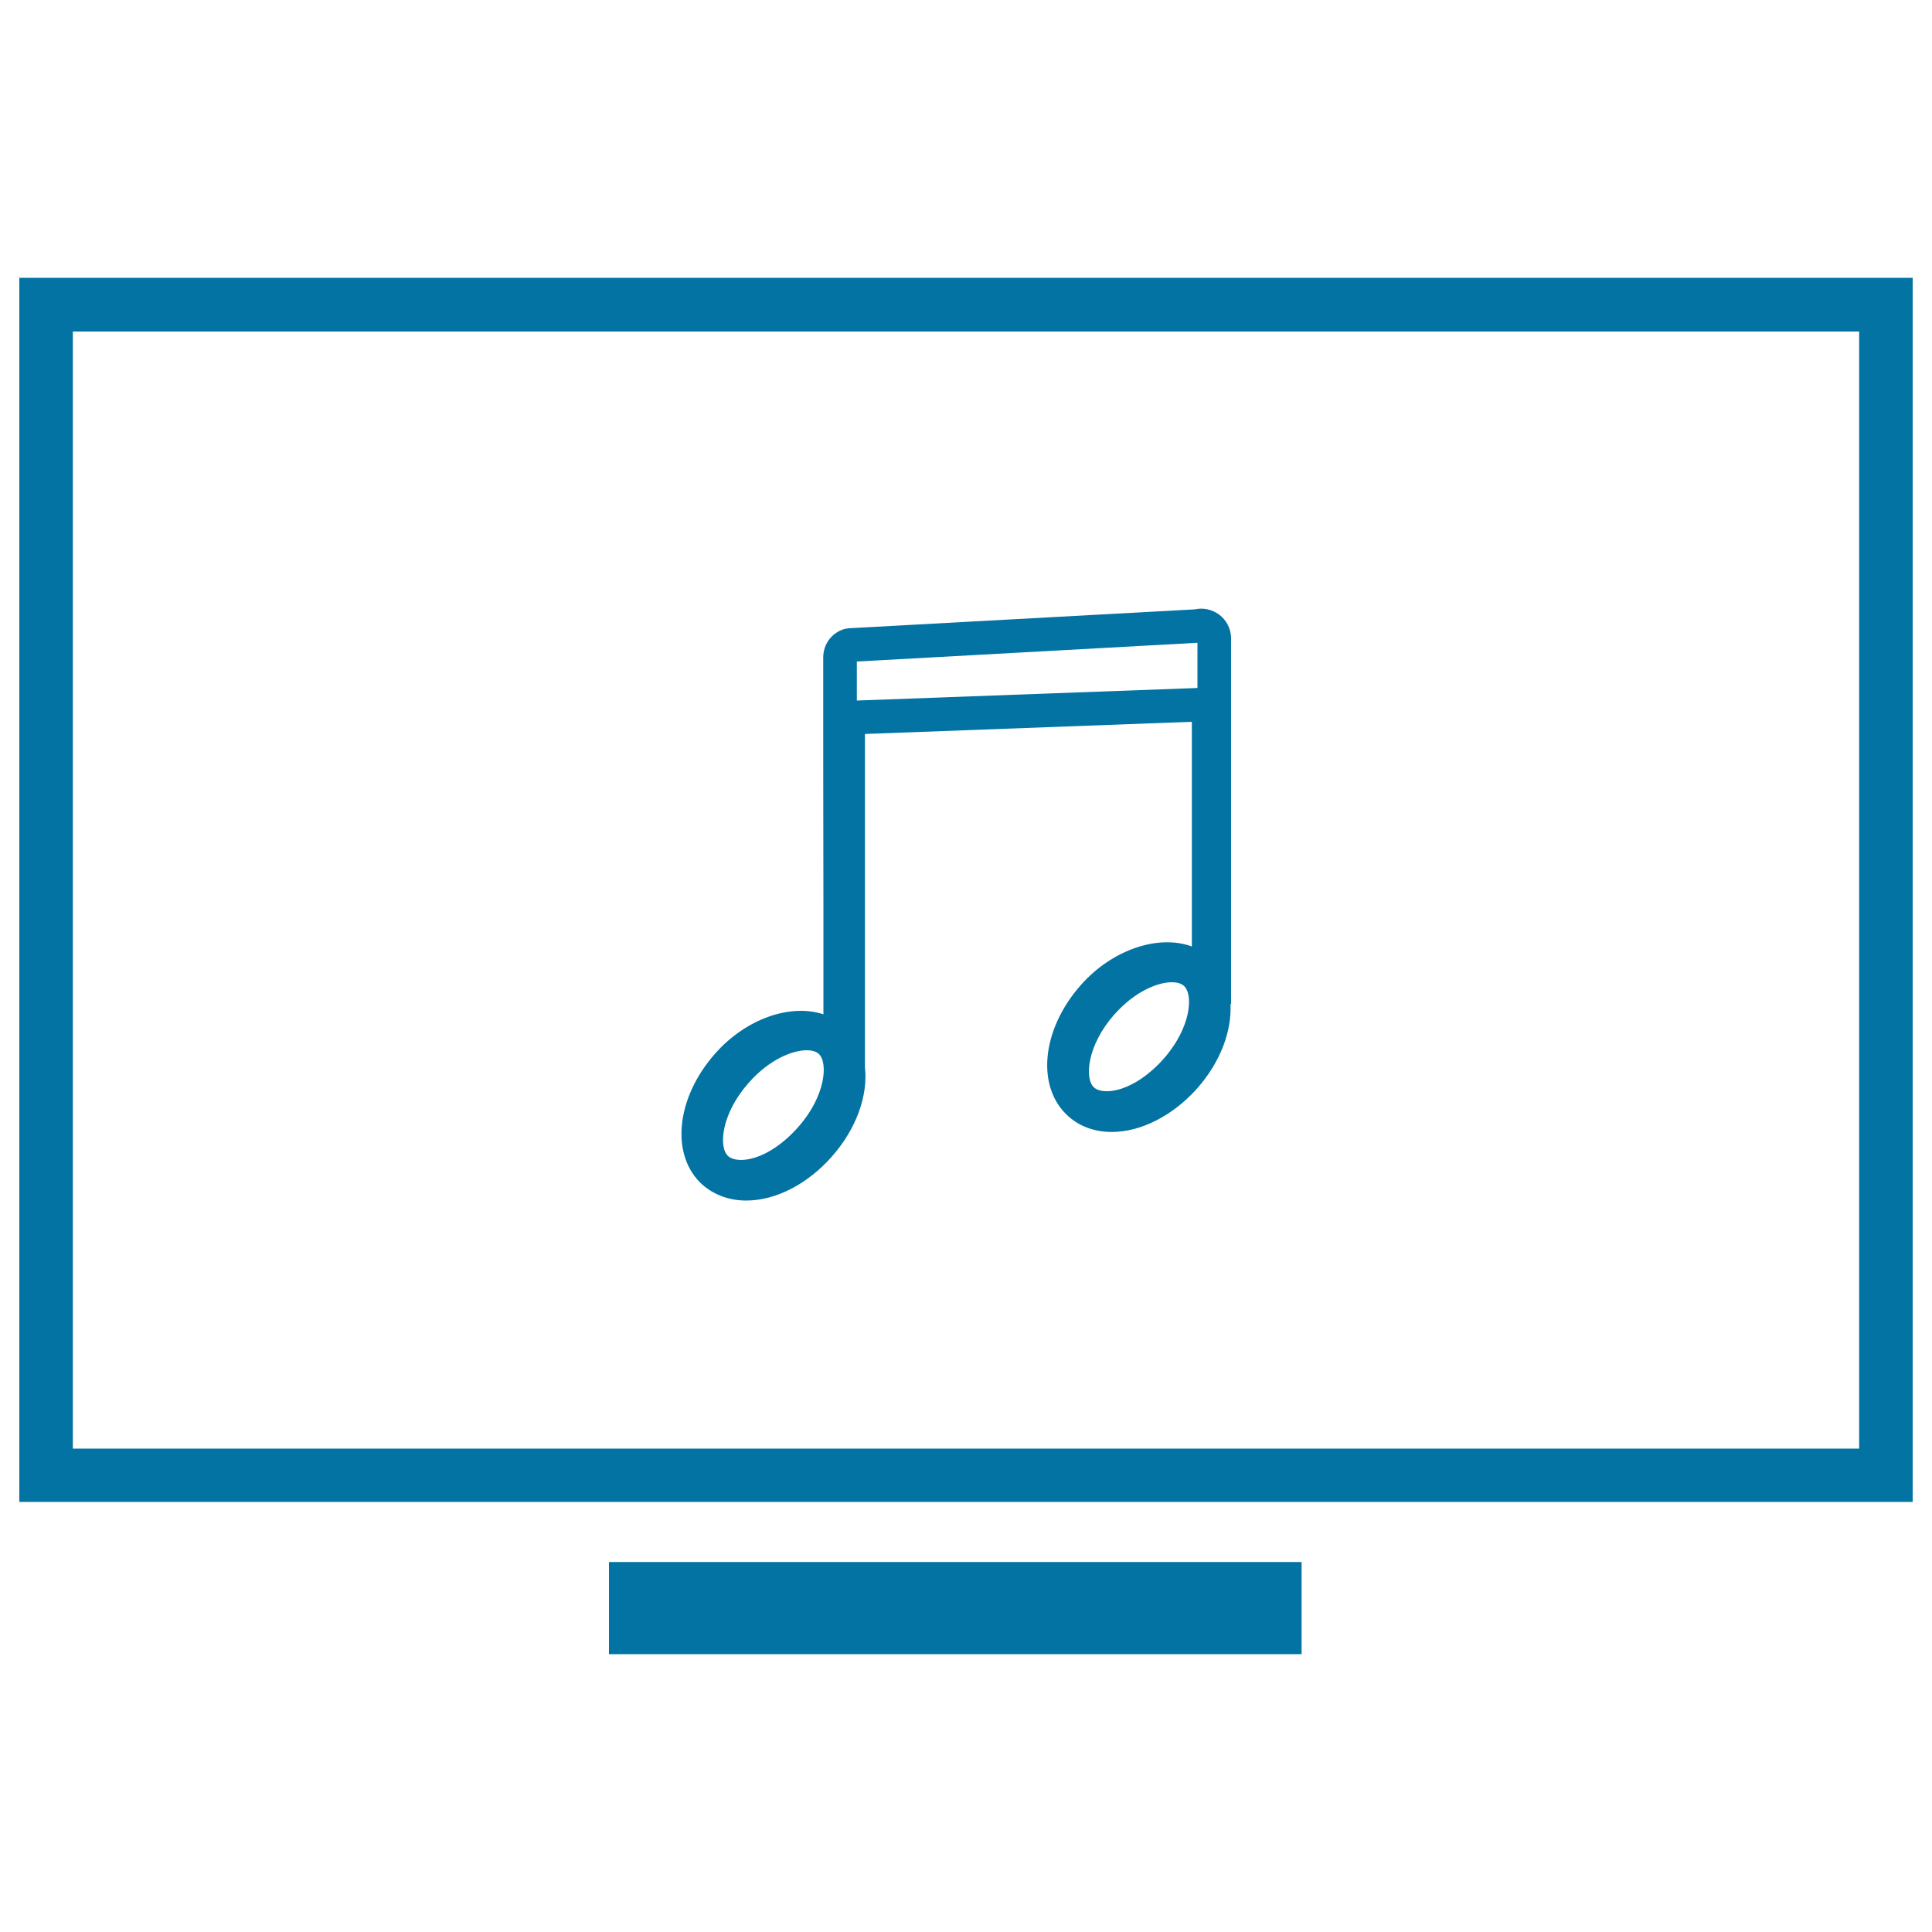 <svg xmlns="http://www.w3.org/2000/svg" viewBox="0 0 1000 1000" style="fill:#0273a2">
<title>Television SVG icon</title>
<g><g><g><path d="M10,143.8v633.6h980V143.8H10z M962.3,749.8H37.7V171.6h924.6V749.8z"/></g><g><polygon points="315.2,856.2 492.4,856.2 673.7,856.2 673.7,808.5 315.2,808.5 "/></g><g><path d="M386.3,621.4c15.2,0,31.7-8.5,44.3-22.8c12.8-14.5,18.7-31.7,17.1-46.1V379.9l169.2-6.3v116.3c-17-6.3-41,1.3-57.5,20c-20.5,23.2-23.2,53.1-6.3,68c6,5.3,13.7,8,22.4,8c15.1,0,31.7-8.5,44.3-22.7c12-13.7,17.8-29.6,17.1-43.5h0.3l0-189.3c0-4.9-2.4-9.5-6.2-12.3c-3.6-2.6-8.2-3.7-12.5-2.7L439,325.2l-2.1,0.4c-6.5,2-10.8,7.9-10.8,14.7c0,31.5,0,95.2,0.1,126.9l0,14.4c0,14.4,0,28.9,0,43.4c-16.9-5.6-40,2.1-56.1,20.4c-20.5,23.2-23.2,53.1-6.3,68C369.9,618.6,377.6,621.4,386.3,621.4z M602.4,547.9c-15.3,17.3-31.2,19.3-36.1,15c-5.1-4.5-3.6-21.8,10.3-37.6c11-12.5,23-16.9,29.9-16.9c2.7,0,4.8,0.6,6.2,1.8C617.9,514.7,616.4,532,602.4,547.9z M443.5,342.4l176.3-9.7v23.4l-176.3,6.5C443.5,355.3,443.5,348.2,443.5,342.4z M387.4,560.6c11-12.6,23.2-17,30.1-17c2.7,0,4.8,0.6,6.2,1.8c5.1,4.5,3.6,22-10.5,37.9c-15.4,17.5-31.4,19.5-36.3,15.1C371.8,593.9,373.3,576.5,387.4,560.6z"/></g></g></g>
</svg>